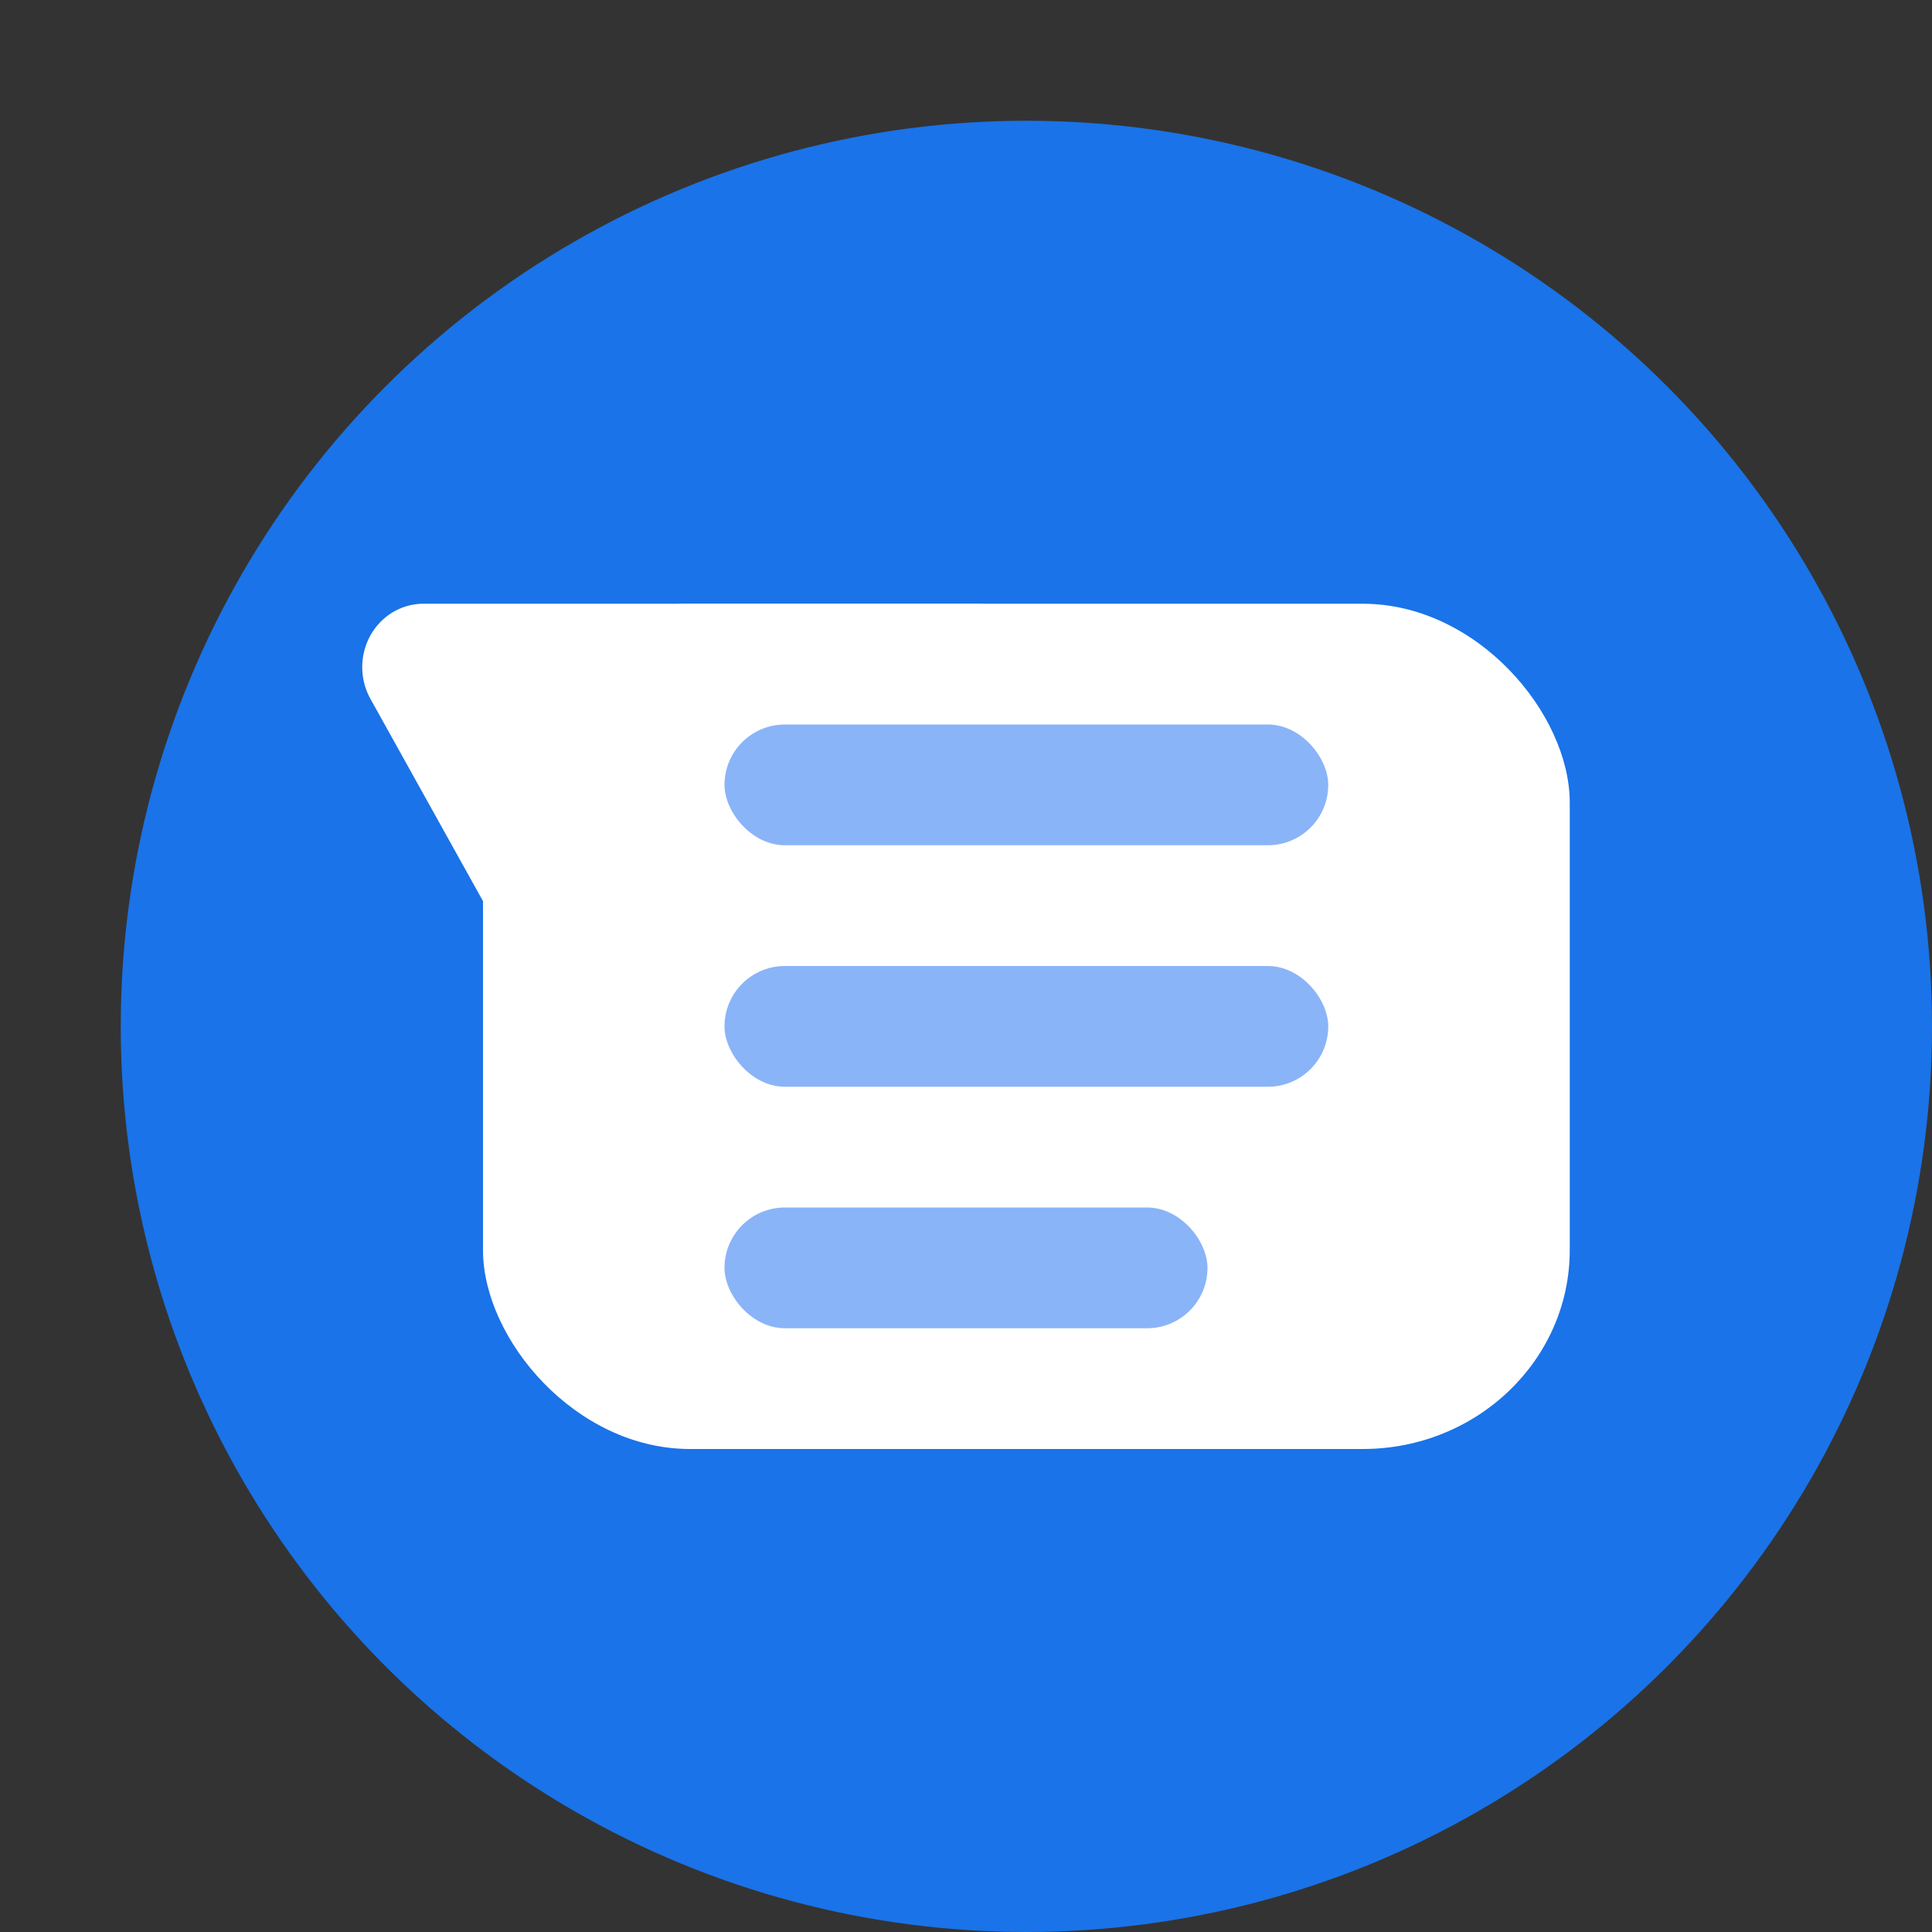 <svg xmlns="http://www.w3.org/2000/svg" width="16" height="16" version="1.1">
 <rect width="100%" height="100%" fill="#333333" stroke="none"/>
 <circle style="fill:#1a73e8" cx="8.5" cy="8.5" r="7.5"/>
 <rect style="fill:#ffffff" width="9" height="7" x="4" y="5" rx="1.714" ry="1.647"/>
 <path style="fill:#ffffff" d="M 3.507,5 A 0.506,0.525 0 0 0 3.068,5.788 l 1.148,2.063 1.147,2.063 a 0.506,0.525 0 0 0 0.877,0 L 7.386,7.85 8.532,5.788 A 0.506,0.525 0 0 0 8.094,5 h -2.294 z"/>
 <rect style="fill:#8ab4f8" width="5" height="1" x="6" y="6" rx=".5" ry=".5"/>
 <rect style="fill:#8ab4f8" width="5" height="1" x="6" y="8" rx=".5" ry=".5"/>
 <rect style="fill:#8ab4f8" width="4" height="1" x="6" y="10" rx=".5" ry=".5"/>
</svg>
